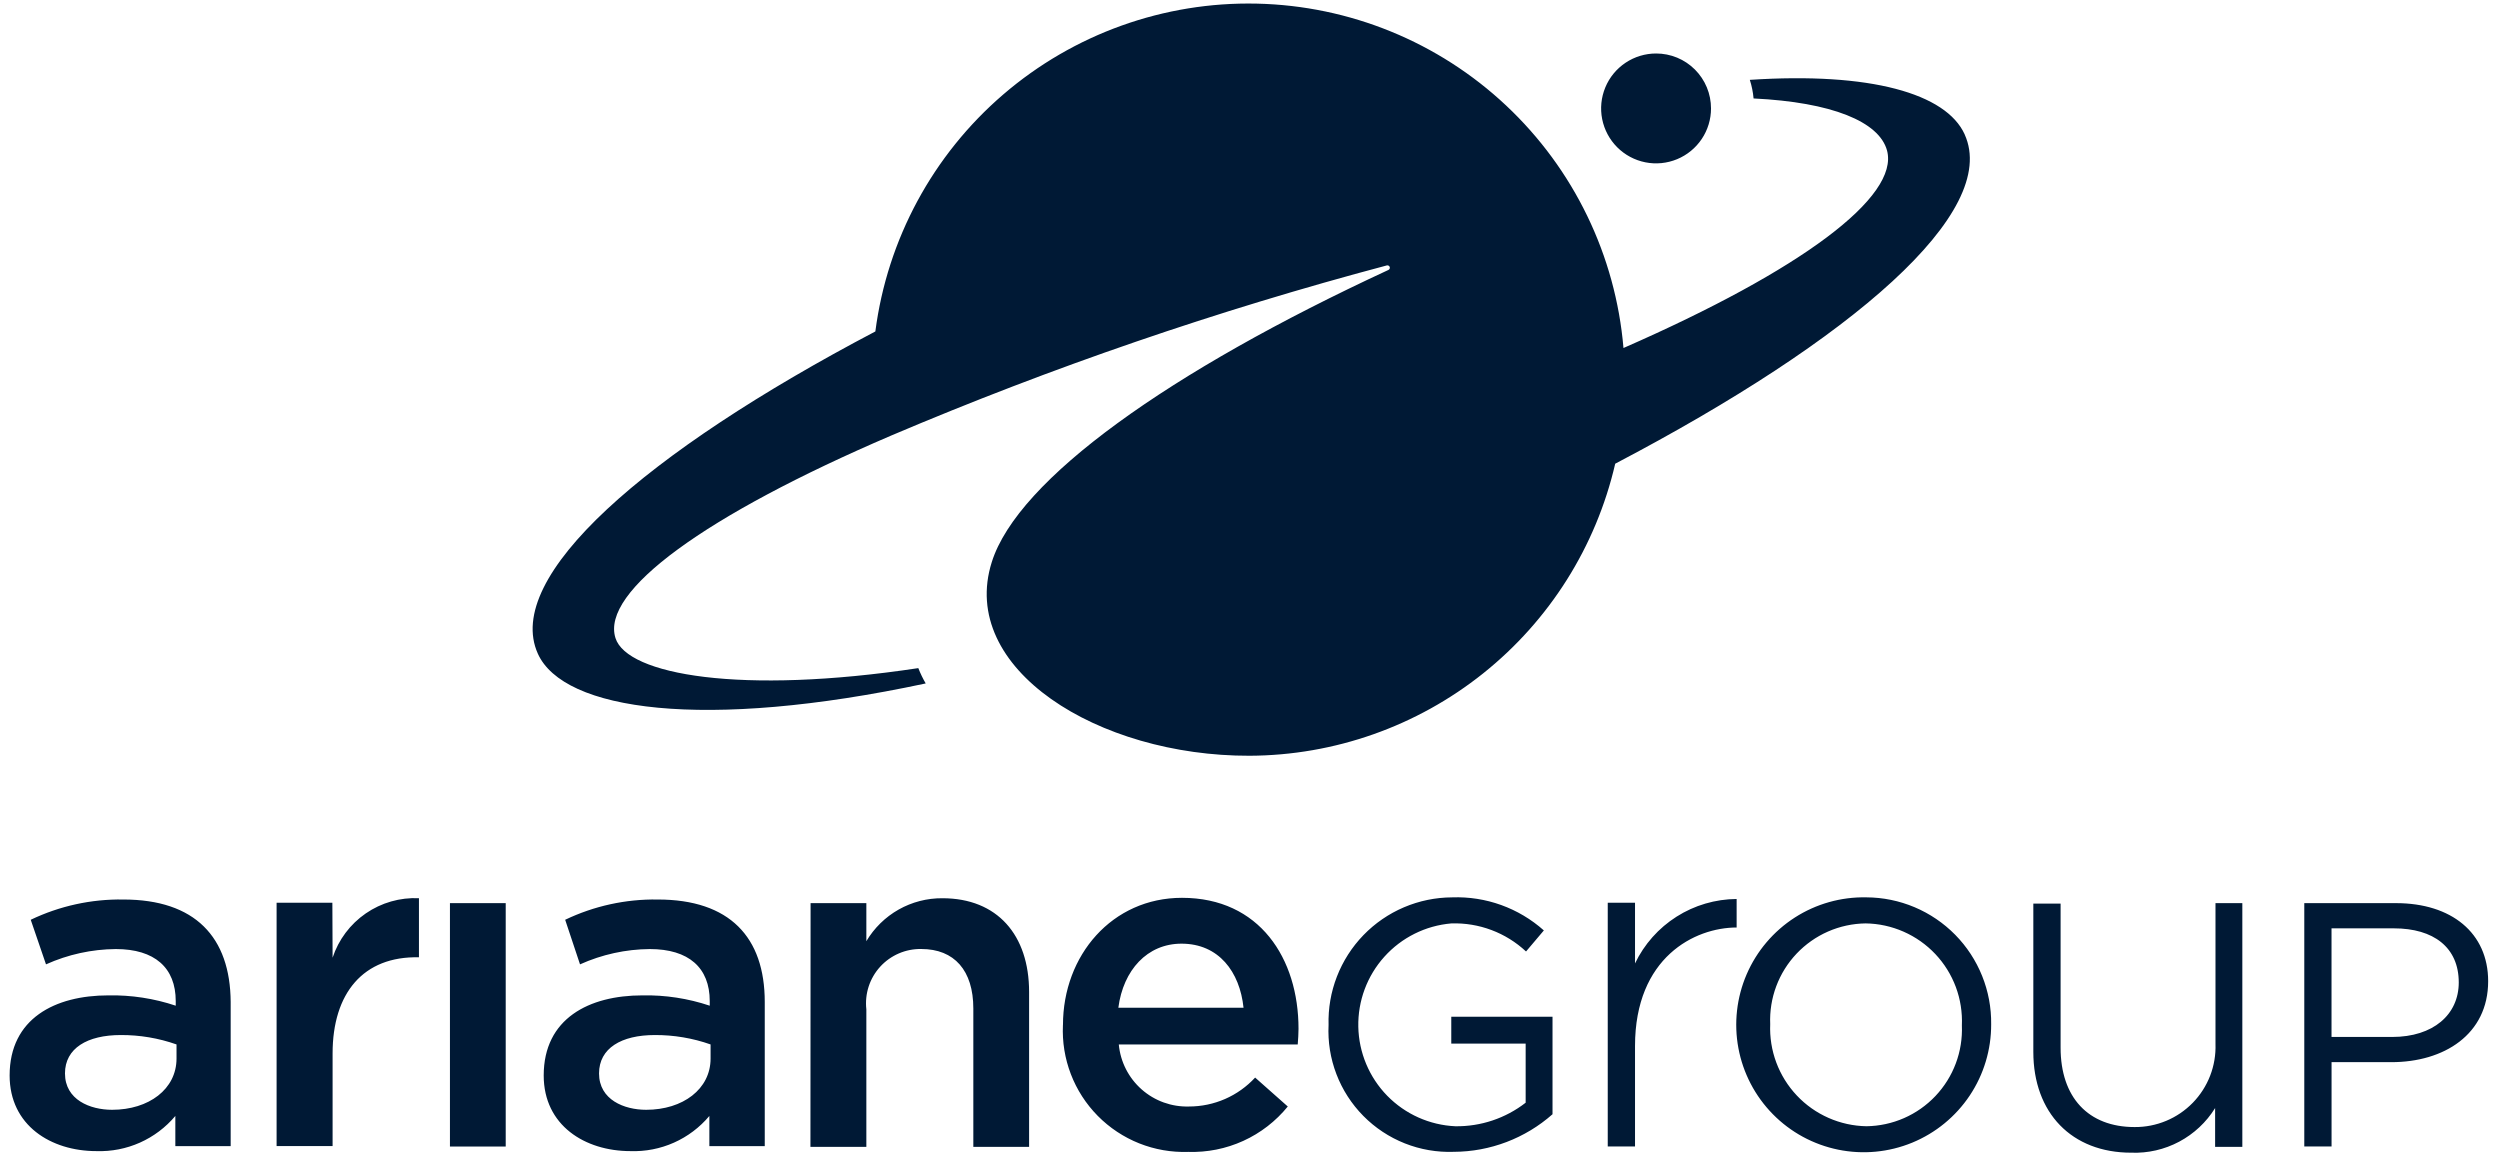 <?xml version="1.0" encoding="UTF-8"?>
<svg xmlns="http://www.w3.org/2000/svg" width="133" height="62" viewBox="0 0 133 62" fill="none">
  <path d="M104.52 7.148C103.53 4.97 99.508 3.827 93.09 4.248C93.194 4.57 93.261 4.902 93.29 5.238C97.445 5.438 99.971 6.467 100.39 8.007C101.049 10.468 95.861 14.359 86.369 18.514C85.951 13.592 83.728 8.997 80.127 5.615C76.527 2.233 71.803 0.303 66.864 0.193C61.926 0.084 57.121 1.805 53.375 5.024C49.628 8.244 47.204 12.734 46.569 17.633C34.282 24.093 26.769 30.688 28.613 34.775C29.974 37.807 37.424 38.884 49.247 36.359C49.096 36.098 48.964 35.825 48.854 35.544C39.404 36.974 33.36 35.898 32.743 33.944C31.954 31.461 37.512 27.416 47.403 23.175C55.969 19.536 64.782 16.511 73.777 14.121C73.808 14.112 73.841 14.116 73.87 14.131C73.899 14.146 73.921 14.171 73.932 14.201C73.943 14.232 73.942 14.264 73.929 14.294C73.917 14.324 73.894 14.348 73.864 14.361C62.194 19.767 54.149 25.503 52.764 29.899C50.964 35.57 58.413 40.228 66.477 40.206C70.996 40.187 75.376 38.642 78.906 35.822C82.437 33.002 84.912 29.072 85.929 24.669C98.587 18.033 106.388 11.284 104.521 7.154M91.026 5.769C91.026 6.347 90.855 6.912 90.533 7.393C90.212 7.873 89.755 8.248 89.221 8.469C88.687 8.69 88.099 8.748 87.532 8.635C86.965 8.522 86.445 8.244 86.036 7.835C85.627 7.426 85.349 6.905 85.236 6.338C85.123 5.771 85.181 5.184 85.403 4.649C85.624 4.115 85.999 3.659 86.48 3.338C86.961 3.017 87.526 2.846 88.104 2.846C88.488 2.845 88.868 2.921 89.223 3.067C89.578 3.214 89.9 3.43 90.171 3.701C90.442 3.973 90.658 4.295 90.804 4.649C90.951 5.004 91.026 5.385 91.026 5.769Z" fill="#001935"></path>
  <path d="M92.389 49.343C90.168 49.343 86.983 50.927 86.983 55.65V60.991H85.532V48.024H86.983V51.254C87.472 50.233 88.239 49.371 89.195 48.765C90.15 48.159 91.257 47.834 92.389 47.826V49.343ZM127.268 55.166H124.037V49.388H127.355C129.466 49.388 130.806 50.398 130.806 52.267C130.806 53.981 129.443 55.166 127.268 55.166ZM127.468 48.047H122.588V60.991H124.039V56.507H127.224C130.016 56.507 132.37 55.036 132.37 52.199C132.37 49.628 130.412 48.047 127.47 48.047M117.844 48.047H119.292V61.014H117.844V58.949C117.376 59.704 116.716 60.321 115.932 60.738C115.149 61.155 114.268 61.357 113.381 61.323C110.218 61.323 108.173 59.212 108.173 55.96V48.071H109.624V55.739C109.624 58.378 111.095 59.959 113.559 59.959C114.135 59.964 114.706 59.852 115.239 59.63C115.771 59.409 116.252 59.081 116.655 58.669C117.057 58.256 117.371 57.767 117.579 57.229C117.787 56.691 117.884 56.117 117.864 55.541V48.047L117.844 48.047ZM99.294 59.916C98.599 59.904 97.913 59.753 97.277 59.472C96.641 59.191 96.067 58.787 95.591 58.281C95.113 57.775 94.742 57.178 94.499 56.527C94.256 55.876 94.146 55.183 94.175 54.488C94.146 53.8 94.255 53.113 94.496 52.468C94.737 51.824 95.105 51.234 95.578 50.734C96.052 50.234 96.62 49.834 97.251 49.557C97.881 49.281 98.561 49.134 99.249 49.125C99.945 49.134 100.632 49.284 101.269 49.564C101.906 49.844 102.481 50.249 102.959 50.755C103.437 51.262 103.808 51.859 104.051 52.511C104.293 53.164 104.402 53.859 104.372 54.554C104.4 55.242 104.291 55.928 104.049 56.573C103.808 57.218 103.439 57.808 102.966 58.308C102.492 58.808 101.923 59.208 101.293 59.484C100.662 59.76 99.982 59.907 99.294 59.916ZM99.294 47.739C97.945 47.71 96.619 48.084 95.484 48.813C94.35 49.542 93.458 50.593 92.923 51.831C92.389 53.069 92.236 54.438 92.483 55.763C92.731 57.089 93.368 58.311 94.314 59.273C95.259 60.235 96.47 60.892 97.791 61.162C99.113 61.432 100.484 61.302 101.731 60.789C102.978 60.275 104.044 59.401 104.792 58.279C105.54 57.157 105.936 55.837 105.93 54.488C105.941 53.608 105.777 52.735 105.449 51.919C105.121 51.102 104.634 50.358 104.017 49.731C103.4 49.104 102.665 48.605 101.855 48.263C101.044 47.921 100.174 47.743 99.294 47.739ZM82.594 54.069V59.277C81.144 60.559 79.276 61.27 77.341 61.277C76.45 61.309 75.563 61.156 74.734 60.827C73.906 60.498 73.155 60.001 72.529 59.367C71.903 58.733 71.415 57.976 71.097 57.143C70.778 56.311 70.636 55.421 70.68 54.531C70.654 53.651 70.805 52.774 71.124 51.953C71.442 51.132 71.922 50.383 72.534 49.75C73.147 49.117 73.88 48.613 74.69 48.268C75.501 47.923 76.372 47.743 77.253 47.74C79.045 47.675 80.794 48.305 82.133 49.499L81.185 50.619C80.109 49.614 78.679 49.077 77.208 49.126C75.839 49.243 74.566 49.877 73.648 50.898C72.729 51.919 72.234 53.251 72.262 54.625C72.29 55.998 72.84 57.31 73.799 58.293C74.759 59.275 76.056 59.856 77.429 59.917C78.78 59.935 80.097 59.493 81.165 58.664V55.521H77.208V54.091H82.594V54.069ZM17.694 50.949C18.01 49.992 18.629 49.166 19.459 48.594C20.288 48.023 21.282 47.738 22.288 47.784V50.928C19.321 50.86 17.694 52.839 17.694 56.045V60.972H14.715V48.025H17.682L17.694 50.949ZM43.123 48.048H46.09V50.072C46.505 49.371 47.098 48.79 47.807 48.389C48.517 47.988 49.32 47.78 50.135 47.786C53.057 47.786 54.748 49.741 54.748 52.773V61.015H51.781V53.653C51.781 51.63 50.772 50.487 49.012 50.487C48.601 50.48 48.193 50.56 47.816 50.723C47.439 50.886 47.1 51.127 46.824 51.431C46.547 51.735 46.339 52.094 46.212 52.485C46.086 52.876 46.044 53.289 46.09 53.698V61.015H43.115L43.123 48.048ZM23.937 48.048H26.904V60.995H23.937V48.048ZM66.156 53.611C65.956 51.699 64.838 50.203 62.856 50.203C61.032 50.203 59.756 51.611 59.496 53.611H66.156ZM56.55 54.533C56.55 50.819 59.167 47.764 62.881 47.764C67.013 47.764 69.081 50.994 69.081 54.731C69.081 54.994 69.061 55.28 69.039 55.566H59.52C59.606 56.488 60.041 57.343 60.735 57.956C61.429 58.569 62.331 58.894 63.257 58.866C63.917 58.866 64.571 58.729 65.176 58.465C65.781 58.2 66.325 57.812 66.773 57.327L68.51 58.866C67.872 59.65 67.062 60.276 66.143 60.695C65.223 61.114 64.219 61.314 63.21 61.281C62.32 61.311 61.433 61.156 60.606 60.827C59.778 60.497 59.028 59.999 58.402 59.366C57.776 58.732 57.288 57.976 56.969 57.144C56.65 56.313 56.507 55.425 56.548 54.535M37.803 56.314C37.803 57.941 36.33 59.041 34.375 59.041C33.21 59.041 31.869 58.512 31.869 57.106C31.869 55.766 33.054 55.064 34.836 55.064C35.846 55.059 36.85 55.228 37.803 55.564V56.314ZM34.989 47.854C33.287 47.827 31.602 48.197 30.067 48.932L30.857 51.304C32.024 50.778 33.289 50.5 34.57 50.49C36.638 50.49 37.758 51.48 37.758 53.26V53.503C36.604 53.116 35.393 52.93 34.177 52.954C31.34 52.954 28.925 54.183 28.925 57.216C28.925 59.875 31.125 61.239 33.538 61.239C34.334 61.267 35.126 61.113 35.853 60.789C36.581 60.465 37.226 59.979 37.738 59.369V60.976H40.685V53.304C40.685 49.854 38.815 47.854 34.991 47.854M9.391 56.314C9.391 57.941 7.92 59.041 5.963 59.041C4.797 59.041 3.457 58.512 3.457 57.106C3.457 55.766 4.645 55.064 6.424 55.064C7.434 55.059 8.438 55.228 9.391 55.564V56.314ZM6.557 47.854C4.855 47.827 3.17 48.197 1.635 48.932L2.447 51.304C3.615 50.778 4.88 50.5 6.161 50.49C8.226 50.49 9.349 51.48 9.349 53.26V53.503C8.194 53.116 6.982 52.931 5.765 52.954C2.93 52.954 0.512 54.183 0.512 57.216C0.512 59.875 2.712 61.239 5.128 61.239C5.924 61.266 6.716 61.112 7.443 60.788C8.171 60.464 8.815 59.979 9.328 59.369V60.976H12.272V53.304C12.25 49.854 10.383 47.854 6.559 47.854" fill="#001935"></path>
</svg>

